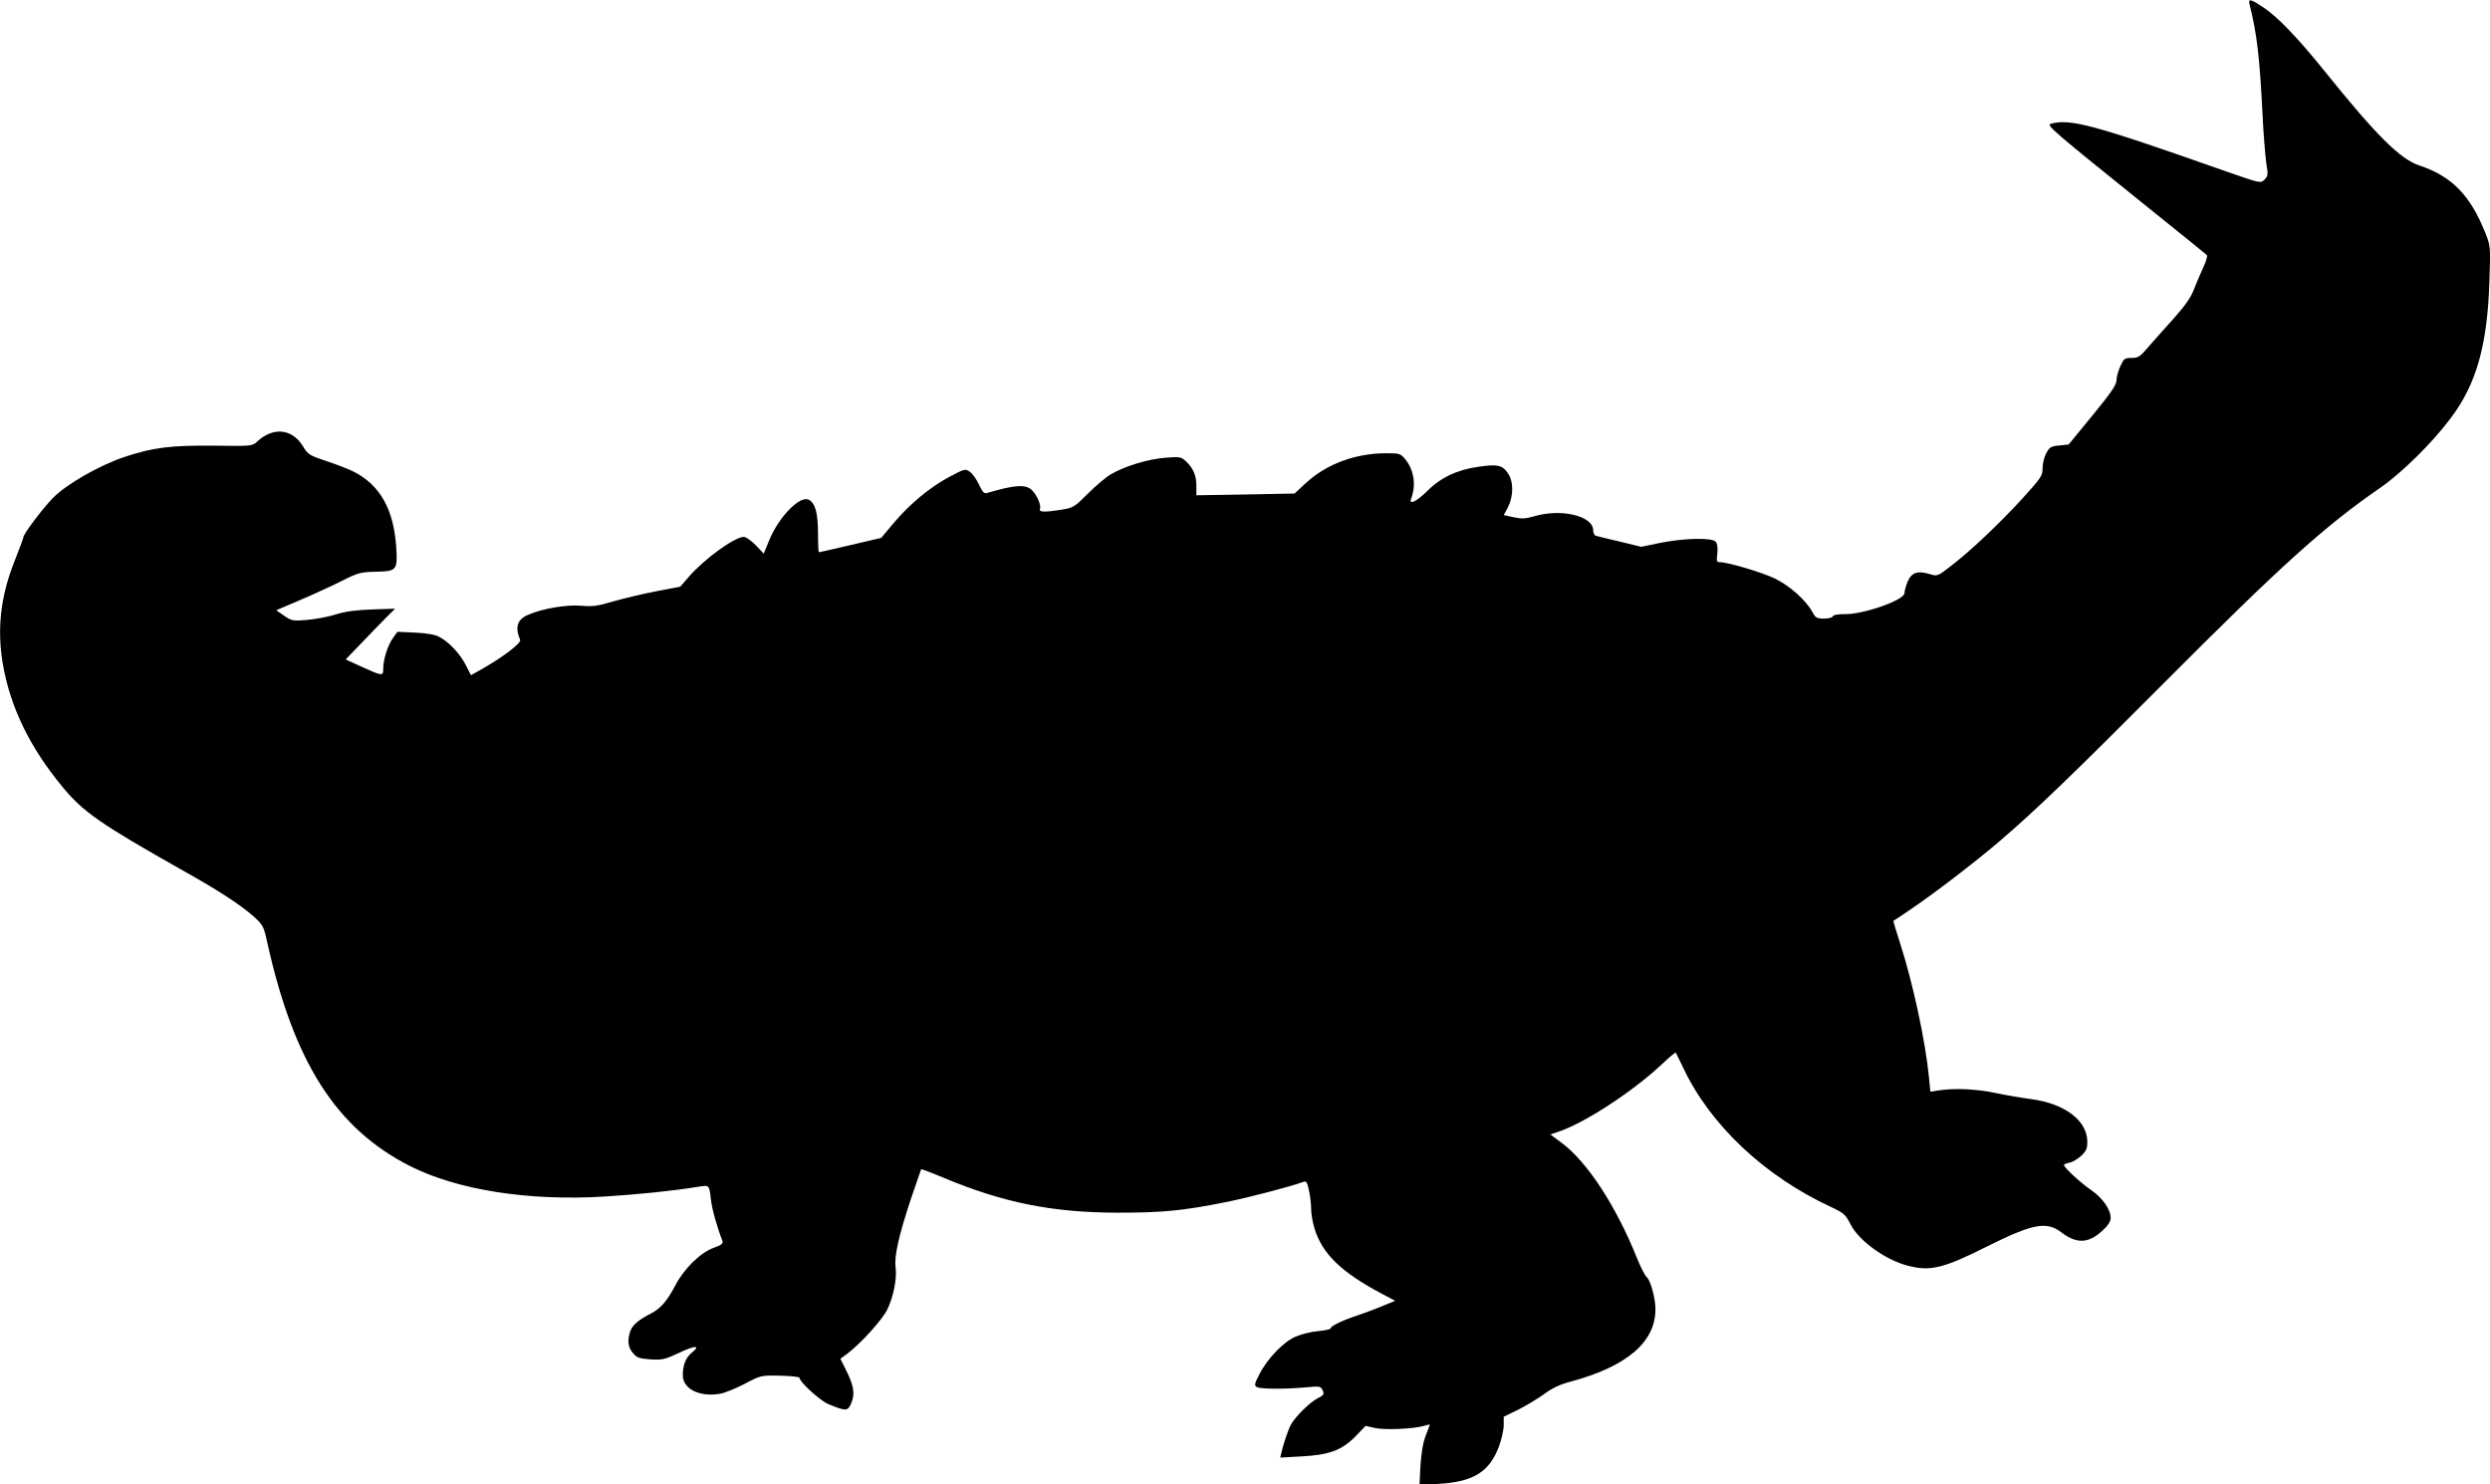 <?xml version="1.0" standalone="no"?>
<!DOCTYPE svg PUBLIC "-//W3C//DTD SVG 20010904//EN"
 "http://www.w3.org/TR/2001/REC-SVG-20010904/DTD/svg10.dtd">
<svg version="1.0" xmlns="http://www.w3.org/2000/svg"
 width="1280pt" height="763pt" viewBox="0 0 1280 763"
 preserveAspectRatio="xMidYMid meet">
<g transform="translate(0,763) scale(0.1,-0.1)"
fill="#000000" stroke="none">
<path d="M11565 7603 c36 -142 51 -268 65 -548 5 -110 15 -229 20 -264 10 -59
9 -66 -9 -84 -20 -20 -20 -20 -198 42 -681 240 -799 272 -900 245 -26 -7 4
-32 502 -433 160 -128 294 -237 299 -242 5 -4 -3 -33 -19 -66 -15 -32 -36 -83
-48 -113 -14 -38 -45 -82 -101 -145 -45 -49 -103 -116 -131 -147 -44 -52 -53
-58 -87 -58 -36 0 -40 -3 -58 -42 -11 -24 -20 -56 -20 -73 0 -23 -28 -64 -123
-180 l-123 -150 -48 -5 c-43 -4 -51 -9 -67 -40 -11 -19 -19 -54 -19 -77 0 -39
-7 -49 -104 -156 -118 -129 -268 -271 -369 -348 -67 -52 -68 -52 -108 -40 -62
19 -94 7 -113 -40 -9 -22 -16 -48 -16 -58 0 -36 -214 -111 -309 -108 -35 0
-56 -4 -59 -11 -2 -7 -22 -12 -46 -12 -37 0 -43 4 -60 35 -32 59 -115 133
-190 170 -65 32 -243 85 -286 85 -15 0 -17 7 -12 45 3 28 0 50 -8 60 -18 22
-160 19 -282 -5 l-101 -21 -111 27 c-61 14 -117 28 -123 30 -7 2 -13 14 -13
27 0 75 -163 114 -303 73 -45 -13 -65 -14 -106 -5 l-51 11 22 41 c29 58 29
133 -1 175 -29 42 -54 47 -154 32 -107 -15 -193 -56 -262 -126 -54 -53 -94
-72 -81 -37 27 69 14 150 -31 203 -24 29 -28 30 -101 30 -157 -1 -304 -56
-410 -154 l-57 -53 -252 -5 -253 -4 0 48 c0 55 -16 91 -54 127 -24 22 -31 24
-105 18 -89 -7 -209 -43 -280 -85 -25 -14 -78 -59 -118 -99 -69 -69 -75 -73
-135 -83 -88 -14 -119 -13 -112 3 7 19 -13 67 -38 94 -32 35 -87 32 -233 -11
-16 -5 -24 3 -43 44 -13 28 -35 58 -48 66 -22 15 -28 13 -103 -27 -99 -52
-207 -142 -288 -239 l-63 -75 -157 -37 c-87 -20 -160 -37 -163 -37 -3 -1 -5
43 -5 97 0 104 -14 155 -47 173 -45 24 -155 -88 -204 -209 l-28 -68 -41 43
c-23 24 -51 43 -61 43 -48 0 -204 -114 -283 -205 l-44 -51 -121 -23 c-67 -13
-166 -36 -221 -52 -84 -25 -111 -28 -166 -23 -74 7 -199 -14 -273 -46 -57 -24
-70 -63 -42 -130 6 -16 -90 -89 -196 -149 l-57 -32 -26 51 c-29 58 -88 121
-137 146 -22 12 -64 19 -124 22 l-91 4 -23 -32 c-27 -38 -50 -110 -50 -157 0
-40 -2 -40 -119 13 l-74 34 79 82 c43 46 101 104 127 131 l48 48 -118 -4 c-84
-3 -138 -10 -188 -26 -38 -12 -105 -24 -147 -28 -74 -6 -80 -4 -118 22 l-40
28 122 52 c68 29 164 73 214 98 85 43 98 46 174 48 110 2 114 7 107 124 -13
198 -84 323 -222 392 -22 11 -83 35 -135 52 -89 30 -97 34 -122 76 -56 92
-154 102 -237 24 -24 -22 -29 -23 -220 -20 -223 2 -314 -9 -461 -58 -129 -43
-300 -141 -368 -211 -54 -55 -152 -186 -152 -202 0 -5 -20 -59 -45 -122 -73
-184 -91 -350 -60 -532 39 -222 139 -427 306 -629 106 -129 197 -192 619 -430
186 -104 300 -179 366 -238 46 -42 50 -50 67 -128 137 -620 355 -961 736
-1154 245 -123 609 -180 999 -156 174 11 352 29 480 50 60 9 57 12 67 -69 5
-46 32 -141 59 -210 5 -12 -7 -21 -46 -35 -67 -24 -151 -106 -196 -192 -43
-82 -76 -119 -125 -145 -65 -33 -95 -59 -107 -91 -16 -47 -12 -84 14 -113 20
-24 32 -28 89 -32 60 -4 74 -1 147 33 83 40 114 40 67 2 -32 -26 -47 -64 -47
-117 0 -70 86 -113 191 -95 24 4 81 27 127 51 83 44 83 44 182 42 55 -1 100
-6 100 -11 0 -21 105 -117 148 -135 91 -38 101 -37 118 5 20 47 13 90 -26 168
l-30 60 33 24 c74 56 184 178 209 231 32 68 49 157 42 214 -8 57 15 160 78
351 28 82 52 152 53 154 2 2 53 -17 112 -42 310 -130 563 -181 903 -181 224 0
331 10 550 54 121 24 341 82 402 105 13 5 18 -4 27 -45 6 -28 11 -70 11 -94 0
-23 7 -67 16 -97 39 -132 136 -228 348 -340 l68 -36 -73 -30 c-41 -17 -99 -38
-129 -48 -67 -22 -130 -52 -130 -64 0 -4 -29 -11 -65 -14 -35 -3 -87 -16 -114
-28 -62 -26 -146 -113 -186 -192 -26 -49 -28 -59 -15 -67 17 -11 139 -12 252
-2 73 7 77 6 87 -15 9 -20 7 -25 -27 -42 -38 -20 -107 -87 -134 -131 -14 -24
-40 -98 -51 -149 l-6 -24 107 6 c143 7 209 31 280 103 l52 54 48 -11 c49 -11
197 -5 252 11 17 5 30 8 30 7 0 -1 -9 -27 -21 -57 -14 -36 -23 -89 -27 -154
l-5 -99 99 5 c177 10 260 61 309 191 14 37 25 87 25 111 l0 43 74 36 c41 21
100 56 133 80 42 31 81 50 139 65 288 78 434 203 434 372 0 56 -26 151 -46
166 -8 7 -31 51 -50 99 -107 266 -254 491 -385 589 l-59 44 38 13 c133 43 384
206 535 348 37 35 69 62 71 60 2 -2 20 -39 40 -81 139 -293 418 -555 759 -713
66 -31 74 -38 101 -91 43 -83 177 -180 291 -210 116 -31 184 -15 407 97 236
118 307 132 383 75 79 -61 140 -59 211 6 31 28 44 49 44 67 0 44 -42 103 -100
143 -53 36 -140 116 -140 129 0 4 13 9 28 12 16 3 43 19 60 35 26 24 32 38 32
72 0 109 -115 197 -290 220 -47 6 -128 20 -180 31 -99 21 -212 26 -291 14
l-46 -7 -7 74 c-19 190 -83 488 -150 694 -19 59 -34 109 -33 110 1 0 38 25 81
54 121 81 338 247 463 354 186 159 375 341 848 816 597 599 823 804 1113 1004
108 75 264 228 359 355 133 175 190 378 200 706 6 179 6 180 -22 250 -77 192
-172 289 -337 344 -100 33 -220 152 -488 485 -141 175 -240 277 -312 326 -72
48 -83 49 -73 13z"/>
</g>
</svg>
